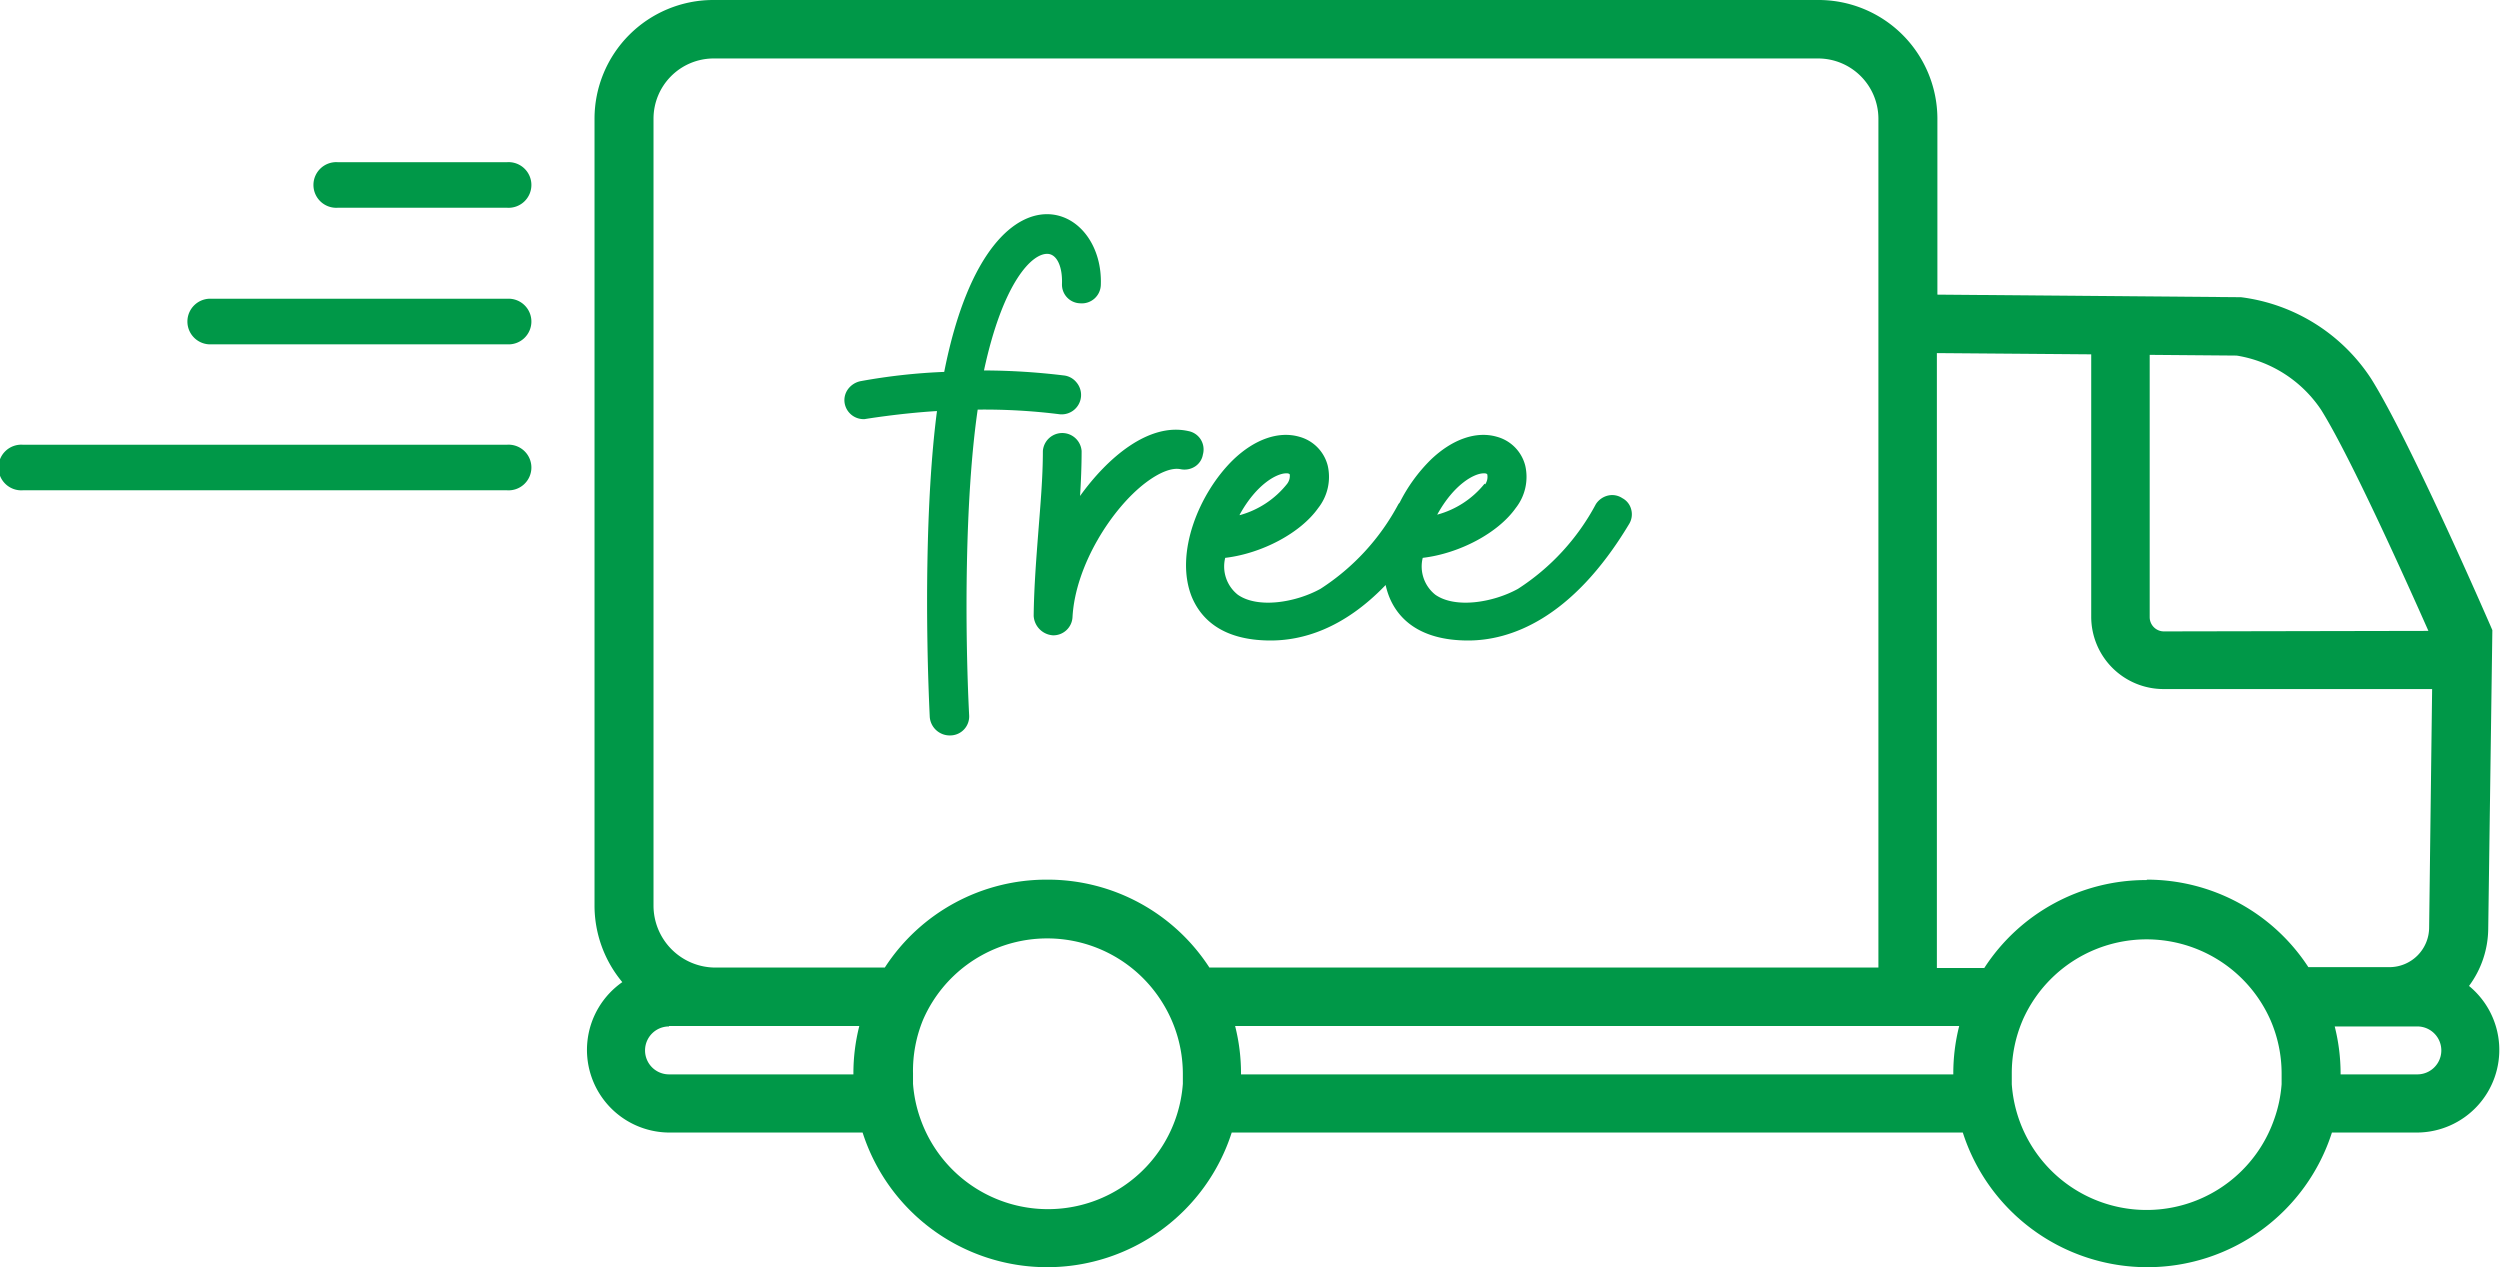<svg xmlns="http://www.w3.org/2000/svg" width="242" height="122.67" viewBox="0 0 242 122.67"><title>free-shipping</title><path d="M239,95.44a9.42,9.42,0,0,0,1.86-5.5L241.26,61l-.24-.56c-.08-.17-7.65-17.63-11.48-23.76a17.69,17.69,0,0,0-12.61-7.91l-29.39-.25v-17A11.51,11.51,0,0,0,176,0H69A11.5,11.5,0,0,0,57.55,11.49V87.62a11.57,11.57,0,0,0,2.69,7.45,8,8,0,0,0,4.52,14.56H83.5a18.76,18.76,0,0,0,35.73,0H190a18.76,18.76,0,0,0,35.73,0H234a8,8,0,0,0,5-14.19ZM119.56,99.32h70.09a18.65,18.65,0,0,0-.57,4.59V104H120.13v-.05A18.64,18.64,0,0,0,119.56,99.32Zm-54.8,0H83.18a18.64,18.64,0,0,0-.57,4.59V104H64.76a2.32,2.32,0,0,1,0-4.64Zm24.59-.6a13.08,13.08,0,0,1,.89-1.7,13.11,13.11,0,0,1,22.26,0,13.05,13.05,0,0,1,2,6.89c0,.33,0,.65,0,1a13.09,13.09,0,0,1-25.4,3.4,12.87,12.87,0,0,1-.48-1.7,13.18,13.18,0,0,1-.24-1.7c0-.32,0-.65,0-1A13,13,0,0,1,89.35,98.72Zm12-13.57a18.64,18.64,0,0,0-15.7,8.51H69.26a6,6,0,0,1-6-6V11.49A5.83,5.83,0,0,1,69,5.66H176a5.84,5.84,0,0,1,5.83,5.83V93.66H117.07A18.65,18.65,0,0,0,101.37,85.15ZM234,104h-7.43v-.05a18.67,18.67,0,0,0-.57-4.59h8a2.32,2.32,0,0,1,0,4.64Zm-38.21-5.24a13.11,13.11,0,0,1,24,0,13,13,0,0,1,1.07,5.19c0,.33,0,.66,0,1a13.19,13.19,0,0,1-.24,1.7,12.9,12.9,0,0,1-.48,1.7,13.08,13.08,0,0,1-25.4-3.4c0-.32,0-.65,0-1A13,13,0,0,1,195.81,98.72Zm12-13.57a18.65,18.65,0,0,0-15.71,8.51h-4.59V34.18l14.94.12V59.7a7,7,0,0,0,7,7h26l-.29,23.13a3.85,3.85,0,0,1-3.84,3.79h-7.85A18.64,18.64,0,0,0,207.83,85.15Zm1.68-24.07a1.38,1.38,0,0,1-1.38-1.38V34.35l8.42.07a12.16,12.16,0,0,1,8.18,5.26c2.91,4.66,8.5,17.15,10.38,21.39Z" fill="#009848"/><path d="M49.08,43.05H2.21a2.21,2.21,0,1,0,0,4.41H49.08a2.21,2.21,0,1,0,0-4.41Z" fill="#009848"/><path d="M49.08,28.92H20.5a2.21,2.21,0,1,0,0,4.41H49.08a2.21,2.21,0,1,0,0-4.41Z" fill="#009848"/><path d="M49.08,15.7H32.7a2.21,2.21,0,1,0,0,4.41H49.08a2.21,2.21,0,1,0,0-4.41Z" fill="#009848"/><path d="M102.57,40.1A1.88,1.88,0,0,0,104.19,37a1.83,1.83,0,0,0-1.24-.66,65.58,65.58,0,0,0-7.7-.48c1.84-8.58,4.7-11.45,6.24-11.28.84.1,1.37,1.26,1.31,2.91a1.81,1.81,0,0,0,1.76,1.87h0a1.84,1.84,0,0,0,2-1.79c.13-3.57-1.9-6.49-4.72-6.81C98.3,20.37,93.73,24.19,91.4,36a57.72,57.72,0,0,0-8.06.89,2,2,0,0,0-1.28.82,1.79,1.79,0,0,0-.29,1.36,1.86,1.86,0,0,0,1.93,1.5h0s3.36-.56,7-.78C89.57,48.41,89.59,60.67,90,69.4v0A1.94,1.94,0,0,0,92,71.19a1.84,1.84,0,0,0,1.81-2c-.41-8.26-.43-20.86.83-29.54A58.55,58.55,0,0,1,102.57,40.1Z" fill="#009848"/><path d="M116.44,44a1.83,1.83,0,0,0-.21-1.46,1.81,1.81,0,0,0-1.19-.81c-3.82-.86-7.82,2.56-10.49,6.28.09-1.44.15-2.91.15-4.35a1.88,1.88,0,0,0-3.75,0c0,2.58-.24,5.24-.44,7.83s-.42,5.41-.45,8.13h0a2,2,0,0,0,1.88,1.88,1.86,1.86,0,0,0,1.88-1.78c.28-5,3.82-10.53,7.09-13,1.33-1,2.53-1.48,3.38-1.3a1.89,1.89,0,0,0,1.43-.29A1.72,1.72,0,0,0,116.44,44Z" fill="#009848"/><path d="M123,62c3,0,7-1.07,11.13-5.37a7.39,7.39,0,0,0,.35,1.15c.78,1.93,2.74,4.22,7.64,4.22,4,0,10-2,15.55-11.23a1.8,1.8,0,0,0,.23-1.46,1.71,1.71,0,0,0-.86-1.09,1.77,1.77,0,0,0-1.34-.26,1.93,1.93,0,0,0-1.22.84A22.11,22.11,0,0,1,146.94,57c-2.43,1.34-6.08,1.92-8,.57A3.49,3.49,0,0,1,137.72,54c3.55-.42,7.29-2.4,9-4.82a4.87,4.87,0,0,0,.93-4.08,3.88,3.88,0,0,0-2.75-2.82c-2-.58-4.33.23-6.41,2.23h0a15.73,15.73,0,0,0-3,4.14,2,2,0,0,0-.13.16A22.11,22.11,0,0,1,127.82,57c-2.43,1.34-6.08,1.92-8,.57A3.49,3.49,0,0,1,118.6,54c3.55-.42,7.29-2.4,9-4.82a4.87,4.87,0,0,0,.93-4.08,3.88,3.88,0,0,0-2.75-2.82c-2-.58-4.33.23-6.41,2.23h0c-3.3,3.22-5.7,9.07-4,13.28C116.19,59.75,118.15,62,123,62Zm-3-12.18c1.65-3,3.63-4,4.49-4h.1c.14,0,.24.06.26.11h0a1.28,1.28,0,0,1-.26.91A8.85,8.85,0,0,1,120,49.87Zm23.71-3a8.85,8.85,0,0,1-4.59,3c1.65-3,3.63-4,4.49-4h.1c.14,0,.25.06.26.11h0A1.28,1.28,0,0,1,143.76,46.89Z" fill="#009848"/></svg>
